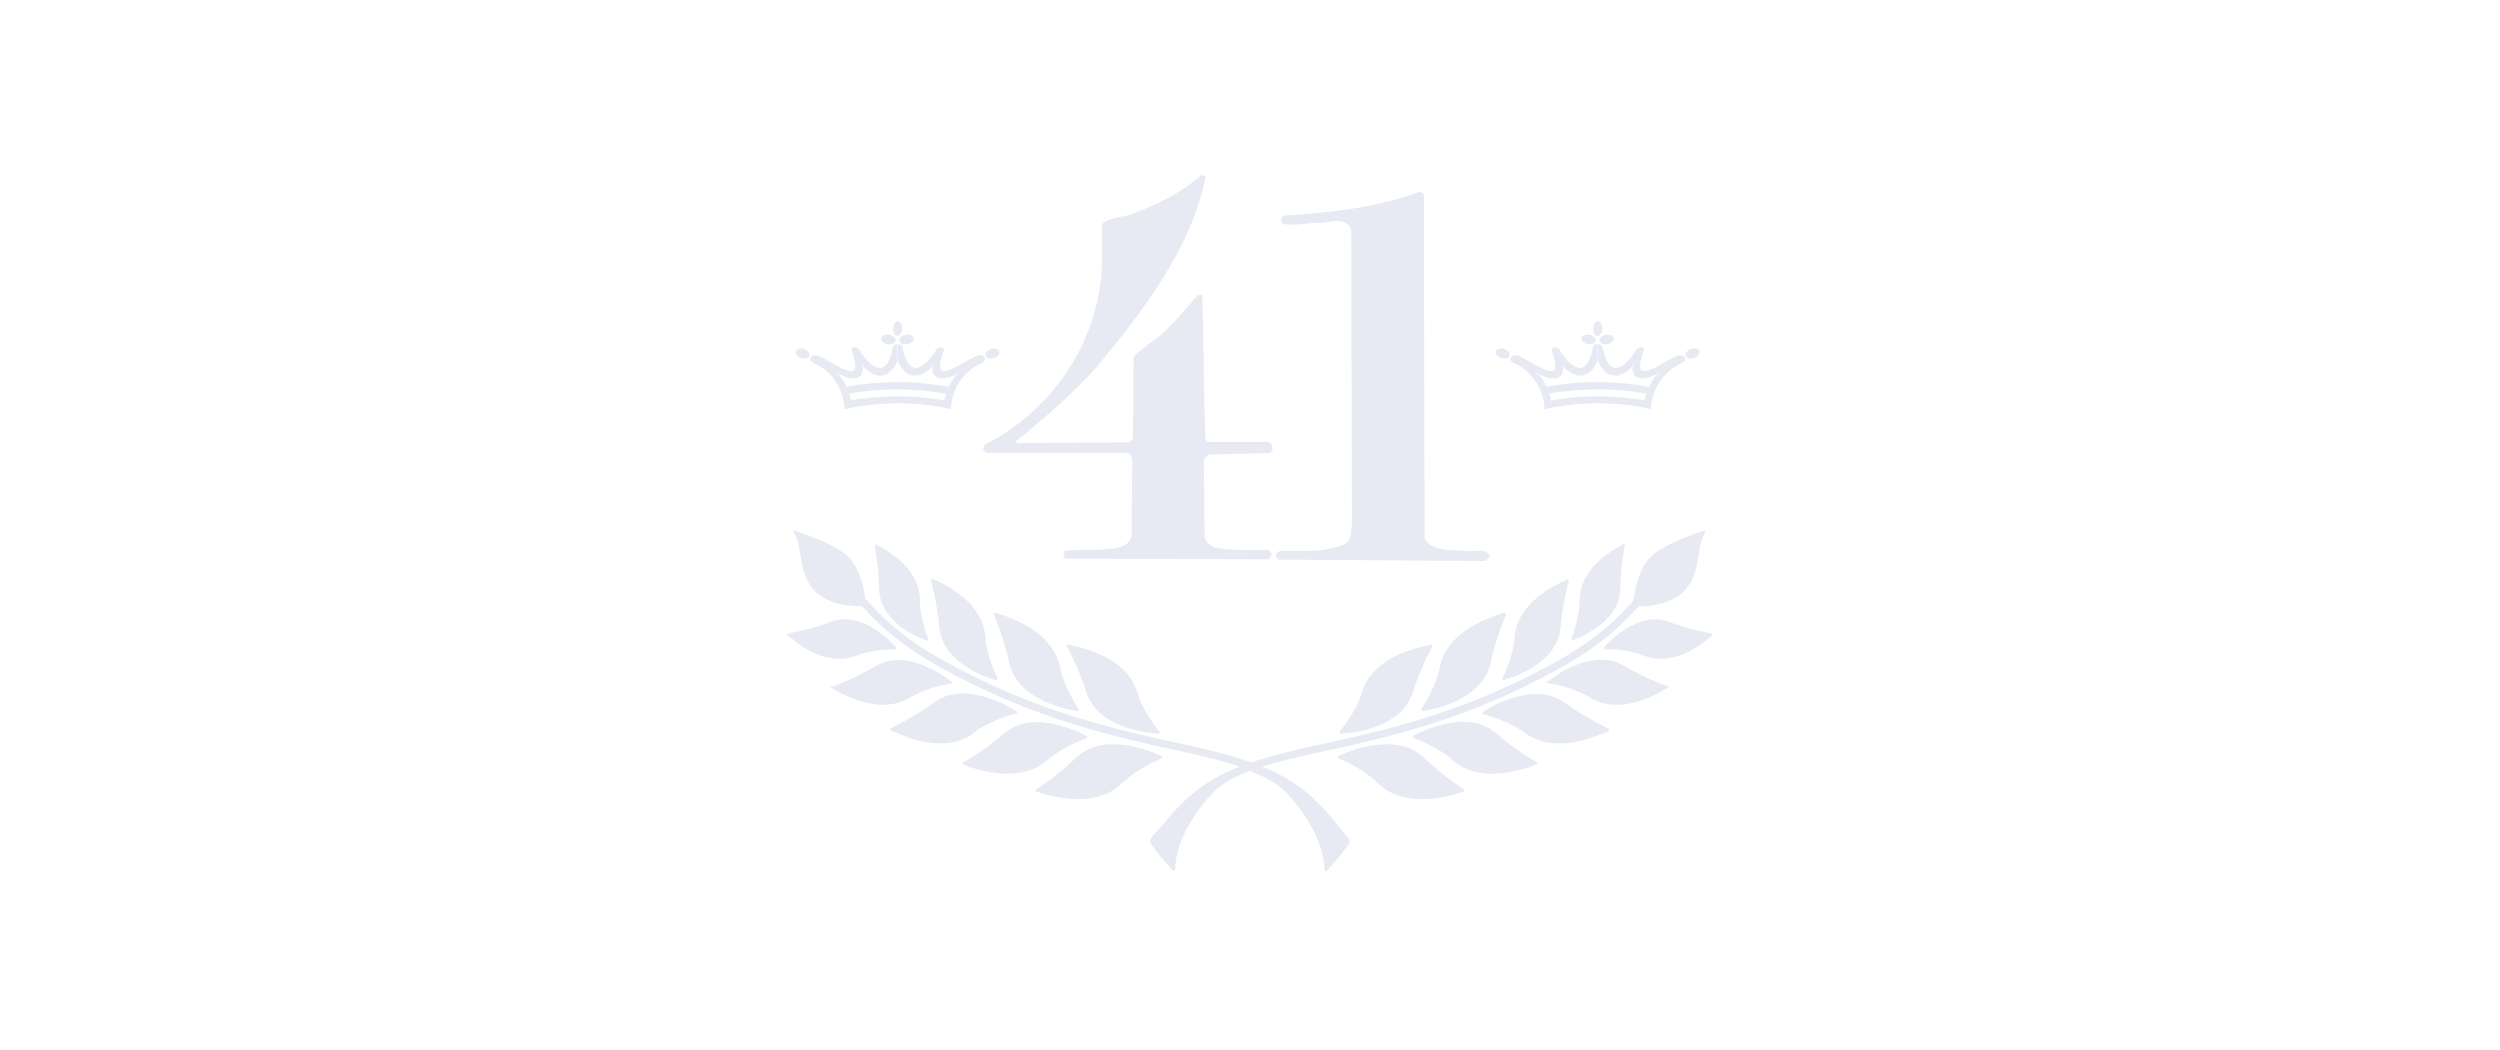 <svg width="200" height="84" viewBox="0 0 200 84" fill="none" xmlns="http://www.w3.org/2000/svg">
<path d="M96.448 14.195C95.225 19.987 91.526 24.777 87.661 29.456C85.659 31.656 83.379 33.605 81.237 35.332L81.349 35.443L90.359 35.387L90.637 35.109L90.692 28.564C91.332 27.813 92.277 27.339 93.028 26.643C94.057 25.724 94.947 24.582 95.837 23.608H96.17C96.337 27.423 96.254 31.377 96.448 35.192L96.643 35.359H101.509C101.732 35.471 101.843 35.805 101.788 36.056L101.509 36.251L96.643 36.362L96.309 36.78L96.365 42.934C96.448 43.352 96.782 43.63 97.171 43.797C98.534 44.076 100.008 43.992 101.482 43.992C101.648 44.132 101.788 44.354 101.676 44.522L101.482 44.744L85.242 44.689C85.075 44.549 85.047 44.299 85.131 44.104C86.215 43.881 87.466 44.076 88.579 43.937C89.33 43.853 90.247 43.797 90.525 42.906L90.581 36.752C90.553 36.529 90.414 36.279 90.164 36.223H78.929C78.818 36.195 78.763 36.084 78.651 36.028L78.707 35.61C84.408 32.77 88.189 26.894 88.162 20.572V17.927C88.857 17.286 89.969 17.425 90.803 17.035C92.694 16.284 94.502 15.42 96.115 14C96.226 14.056 96.448 14.028 96.448 14.195Z" fill="#E7EAF3"/>
<path d="M113.91 15.529L113.966 43.127C114.689 44.157 116.135 43.99 117.358 44.074C117.97 44.185 118.804 43.795 119.166 44.408C119.194 44.686 118.943 44.798 118.749 44.881L102.259 44.77C102.12 44.631 102.036 44.408 102.147 44.241L102.37 44.074C104.177 44.046 106.096 44.241 107.626 43.489C108.21 43.127 108.043 42.486 108.154 41.929L108.098 18.342C107.542 17.145 106.096 17.98 105.123 17.813C104.317 17.924 103.454 18.036 102.62 17.924C102.453 17.813 102.537 17.59 102.509 17.395L102.648 17.256C106.458 17.005 110.184 16.616 113.577 15.335C113.716 15.39 113.827 15.418 113.91 15.529Z" fill="#E7EAF3"/>
<path d="M132.043 32.129C130.68 31.85 129.262 31.711 127.816 31.711C126.37 31.711 124.952 31.85 123.589 32.129V32.714C124.952 32.435 126.37 32.268 127.816 32.268C129.262 32.268 130.68 32.407 132.043 32.714V32.129Z" fill="#E7EAF3"/>
<path d="M132.103 31.573C130.713 31.294 129.267 31.155 127.821 31.155C126.347 31.155 124.901 31.294 123.51 31.573L123.371 31.016C124.817 30.71 126.319 30.57 127.849 30.57C129.378 30.57 130.852 30.737 132.298 31.016L132.103 31.573Z" fill="#E7EAF3"/>
<path d="M127.823 28.702C127.823 28.785 127.795 28.897 127.767 28.953C126.877 30.902 125.459 29.732 125.126 29.398C125.07 29.342 124.986 29.147 124.986 29.147C124.986 29.175 125.042 29.37 125.042 29.398C125.07 30.707 123.735 30.233 123.235 29.983C123.123 29.927 122.817 29.732 122.817 29.732C122.845 29.76 123.123 30.011 123.151 30.011C123.707 30.707 124.124 31.682 124.152 32.601L123.568 32.712C123.513 31.125 122.539 29.677 121.093 29.036L120.982 28.98C120.982 28.98 120.732 28.813 120.871 28.563C121.038 28.312 121.51 28.479 121.51 28.479C123.012 29.147 125.265 31.069 124.124 28.006C124.124 28.006 124.124 27.783 124.347 27.783C124.569 27.783 124.681 27.894 124.708 27.922C124.875 28.228 126.794 31.264 127.434 27.755C127.434 27.727 127.545 27.532 127.795 27.532" fill="#E7EAF3"/>
<path d="M127.823 28.702C127.823 28.785 127.851 28.897 127.879 28.953C128.769 30.902 130.187 29.732 130.521 29.398C130.576 29.342 130.66 29.147 130.66 29.147C130.66 29.175 130.604 29.37 130.604 29.398C130.576 30.707 131.911 30.233 132.412 29.983C132.523 29.927 132.829 29.732 132.829 29.732C132.801 29.76 132.523 30.011 132.495 30.011C131.939 30.707 131.522 31.682 131.494 32.601L132.078 32.712C132.134 31.125 133.107 29.677 134.553 29.036L134.664 28.98C134.664 28.98 134.914 28.813 134.775 28.563C134.609 28.312 134.136 28.479 134.136 28.479C132.634 29.147 130.382 31.069 131.522 28.006C131.522 28.006 131.55 27.783 131.299 27.783C131.077 27.783 130.966 27.894 130.938 27.922C130.771 28.228 128.852 31.264 128.213 27.755C128.213 27.727 128.102 27.532 127.851 27.532" fill="#E7EAF3"/>
<path d="M127.821 26.867C128.015 26.867 128.182 26.617 128.182 26.283C128.182 25.976 128.015 25.698 127.821 25.698C127.626 25.698 127.459 25.948 127.459 26.283C127.431 26.589 127.598 26.867 127.821 26.867Z" fill="#E7EAF3"/>
<path d="M127.651 27.254C127.679 27.059 127.456 26.836 127.151 26.78C126.845 26.725 126.567 26.836 126.511 27.059C126.483 27.254 126.706 27.477 127.012 27.532C127.345 27.588 127.623 27.477 127.651 27.254Z" fill="#E7EAF3"/>
<path d="M129.101 27.059C129.074 26.864 128.795 26.725 128.462 26.781C128.156 26.837 127.933 27.032 127.961 27.254C127.989 27.449 128.267 27.588 128.601 27.533C128.907 27.477 129.129 27.282 129.101 27.059Z" fill="#E7EAF3"/>
<path d="M120.758 28.48C120.841 28.285 120.647 28.034 120.341 27.923C120.035 27.811 119.757 27.895 119.674 28.09C119.59 28.285 119.785 28.536 120.091 28.647C120.397 28.73 120.702 28.675 120.758 28.48Z" fill="#E7EAF3"/>
<path d="M134.857 28.48C134.774 28.285 134.968 28.034 135.274 27.923C135.58 27.811 135.858 27.895 135.942 28.09C136.025 28.285 135.83 28.536 135.524 28.647C135.246 28.73 134.94 28.675 134.857 28.48Z" fill="#E7EAF3"/>
<path d="M76.04 32.129C74.678 31.85 73.26 31.711 71.814 31.711C70.368 31.711 68.95 31.85 67.587 32.129V32.714C68.95 32.435 70.368 32.268 71.814 32.268C73.26 32.268 74.678 32.407 76.04 32.714V32.129Z" fill="#E7EAF3"/>
<path d="M76.091 31.573C74.701 31.294 73.255 31.155 71.809 31.155C70.335 31.155 68.889 31.294 67.499 31.573L67.36 31.016C68.806 30.71 70.307 30.57 71.837 30.57C73.366 30.57 74.84 30.737 76.286 31.016L76.091 31.573Z" fill="#E7EAF3"/>
<path d="M71.816 28.702C71.816 28.785 71.788 28.897 71.76 28.953C70.87 30.902 69.452 29.732 69.118 29.398C69.063 29.342 68.979 29.147 68.979 29.147C68.979 29.175 69.035 29.37 69.035 29.398C69.063 30.707 67.728 30.233 67.228 29.983C67.116 29.927 66.81 29.732 66.81 29.732C66.838 29.76 67.116 30.011 67.144 30.011C67.7 30.707 68.117 31.682 68.145 32.601L67.561 32.712C67.506 31.125 66.532 29.677 65.086 29.036L64.975 28.98C64.975 28.98 64.725 28.813 64.864 28.563C65.031 28.312 65.503 28.479 65.503 28.479C67.005 29.147 69.257 31.069 68.117 28.006C68.117 28.006 68.117 27.783 68.34 27.783C68.562 27.783 68.674 27.894 68.701 27.922C68.868 28.228 70.787 31.264 71.427 27.755C71.427 27.727 71.538 27.532 71.788 27.532" fill="#E7EAF3"/>
<path d="M71.817 28.702C71.817 28.785 71.844 28.897 71.872 28.953C72.762 30.902 74.18 29.732 74.514 29.398C74.57 29.342 74.653 29.147 74.653 29.147C74.653 29.175 74.597 29.37 74.597 29.398C74.57 30.707 75.904 30.233 76.405 29.983C76.516 29.927 76.822 29.732 76.822 29.732C76.794 29.76 76.516 30.011 76.488 30.011C75.932 30.707 75.515 31.682 75.487 32.601L76.071 32.712C76.127 31.125 77.1 29.677 78.546 29.036L78.657 28.98C78.657 28.98 78.908 28.813 78.769 28.563C78.602 28.312 78.129 28.479 78.129 28.479C76.627 29.147 74.375 31.069 75.515 28.006C75.515 28.006 75.515 27.783 75.293 27.783C75.07 27.783 74.959 27.894 74.931 27.922C74.764 28.228 72.846 31.264 72.206 27.755C72.206 27.727 72.095 27.532 71.844 27.532" fill="#E7EAF3"/>
<path d="M71.814 26.867C72.008 26.867 72.175 26.617 72.175 26.283C72.175 25.976 72.008 25.698 71.814 25.698C71.619 25.698 71.452 25.948 71.452 26.283C71.424 26.589 71.591 26.867 71.814 26.867Z" fill="#E7EAF3"/>
<path d="M71.644 27.254C71.672 27.059 71.45 26.836 71.144 26.78C70.838 26.725 70.56 26.836 70.504 27.059C70.476 27.254 70.699 27.477 71.005 27.532C71.338 27.588 71.617 27.477 71.644 27.254Z" fill="#E7EAF3"/>
<path d="M73.094 27.059C73.067 26.864 72.788 26.725 72.455 26.781C72.149 26.837 71.926 27.032 71.954 27.254C71.982 27.449 72.26 27.588 72.594 27.533C72.9 27.477 73.122 27.282 73.094 27.059Z" fill="#E7EAF3"/>
<path d="M64.751 28.48C64.834 28.285 64.64 28.034 64.334 27.923C64.028 27.811 63.75 27.895 63.666 28.09C63.583 28.285 63.778 28.536 64.084 28.647C64.389 28.73 64.695 28.675 64.751 28.48Z" fill="#E7EAF3"/>
<path d="M78.85 28.48C78.767 28.285 78.961 28.034 79.267 27.923C79.573 27.811 79.851 27.895 79.935 28.09C80.018 28.285 79.823 28.536 79.517 28.647C79.239 28.73 78.933 28.675 78.85 28.48Z" fill="#E7EAF3"/>
<path d="M107.465 67.596C103.795 62.5 101.626 61.636 93.089 59.799C85.859 58.239 80.686 56.401 75.236 53.394C68.423 49.634 66.894 45.345 66.838 45.178L67.394 44.983C67.422 45.039 68.924 49.244 75.514 52.864C80.909 55.844 86.053 57.682 93.2 59.214C101.765 61.052 104.156 62.026 107.938 67.234L107.465 67.596Z" fill="#E7EAF3"/>
<path d="M85.44 51.652C89.055 52.349 90.474 53.936 90.891 55.384C91.391 57.083 92.698 58.587 92.698 58.587C92.698 58.587 87.971 58.447 86.998 55.356C86.386 53.379 85.44 51.652 85.44 51.652Z" fill="#E7EAF3"/>
<path d="M92.696 58.696C92.641 58.696 87.885 58.529 86.912 55.382C86.3 53.433 85.355 51.706 85.355 51.706C85.327 51.679 85.327 51.623 85.355 51.595C85.383 51.567 85.411 51.539 85.438 51.567C89.304 52.319 90.583 54.046 90.972 55.355C91.445 56.998 92.752 58.529 92.752 58.529C92.78 58.557 92.78 58.585 92.752 58.641C92.78 58.669 92.724 58.696 92.696 58.696ZM85.605 51.79C85.856 52.291 86.579 53.712 87.079 55.327C87.885 57.944 91.556 58.418 92.474 58.501C92.112 58.056 91.195 56.775 90.778 55.41C90.444 54.185 89.248 52.542 85.605 51.79Z" fill="#E7EAF3"/>
<path d="M79.606 49.144C83.11 50.202 84.389 51.901 84.667 53.404C85.001 55.131 86.168 56.802 86.168 56.802C86.168 56.802 81.497 56.217 80.829 53.014C80.385 50.954 79.606 49.144 79.606 49.144Z" fill="#E7EAF3"/>
<path d="M86.162 56.885C86.106 56.885 81.407 56.245 80.739 53.014C80.322 51.009 79.516 49.199 79.516 49.172C79.488 49.144 79.516 49.088 79.544 49.06C79.571 49.032 79.599 49.032 79.655 49.032C83.409 50.146 84.521 52.012 84.799 53.349C85.133 55.047 86.273 56.69 86.273 56.718C86.301 56.746 86.301 56.802 86.273 56.83C86.218 56.885 86.19 56.885 86.162 56.885ZM79.766 49.311C79.989 49.84 80.573 51.344 80.906 52.987C81.49 55.688 85.05 56.495 85.939 56.663C85.633 56.189 84.827 54.825 84.549 53.404C84.327 52.151 83.27 50.397 79.766 49.311Z" fill="#E7EAF3"/>
<path d="M74.567 46.44C77.654 47.805 78.599 49.532 78.71 50.98C78.822 52.651 79.683 54.321 79.683 54.321C79.683 54.321 75.485 53.263 75.234 50.2C75.067 48.223 74.567 46.44 74.567 46.44Z" fill="#E7EAF3"/>
<path d="M79.68 54.409C79.624 54.409 75.397 53.295 75.147 50.176C74.98 48.255 74.48 46.472 74.48 46.444C74.48 46.417 74.48 46.361 74.508 46.333C74.535 46.305 74.563 46.305 74.619 46.305C77.928 47.781 78.734 49.619 78.818 50.928C78.929 52.543 79.791 54.214 79.791 54.214C79.819 54.242 79.791 54.298 79.791 54.325C79.736 54.409 79.708 54.409 79.68 54.409ZM74.702 46.611C74.841 47.141 75.203 48.589 75.342 50.176C75.564 52.766 78.679 53.908 79.513 54.158C79.291 53.657 78.707 52.32 78.623 50.984C78.512 49.758 77.761 48.032 74.702 46.611Z" fill="#E7EAF3"/>
<path d="M70.059 43.63C72.756 45.051 73.479 46.694 73.479 48.002C73.479 49.534 74.147 51.121 74.147 51.121C74.147 51.121 70.448 49.924 70.42 47.084C70.42 45.301 70.059 43.63 70.059 43.63Z" fill="#E7EAF3"/>
<path d="M74.148 51.232H74.12C74.093 51.232 70.366 50.007 70.338 47.111C70.311 45.328 69.977 43.658 69.977 43.658C69.977 43.63 69.977 43.574 70.005 43.574C70.032 43.546 70.06 43.546 70.116 43.574C73.008 45.078 73.592 46.832 73.592 48.03C73.592 49.534 74.259 51.093 74.259 51.121C74.287 51.149 74.259 51.205 74.231 51.232C74.204 51.232 74.176 51.232 74.148 51.232ZM70.199 43.825C70.283 44.326 70.533 45.691 70.533 47.139C70.561 49.506 73.23 50.703 74.009 51.01C73.842 50.536 73.397 49.255 73.397 48.058C73.397 46.888 72.841 45.273 70.199 43.825Z" fill="#E7EAF3"/>
<path d="M82.915 63.235C86.53 64.404 88.588 63.68 89.7 62.594C90.979 61.313 92.898 60.589 92.898 60.589C92.898 60.589 88.532 58.361 86.14 60.701C84.611 62.177 82.915 63.235 82.915 63.235Z" fill="#E7EAF3"/>
<path d="M86.248 63.932C85.33 63.932 84.218 63.765 82.883 63.319C82.855 63.319 82.828 63.263 82.828 63.236C82.828 63.208 82.828 63.152 82.883 63.152C82.911 63.152 84.579 62.066 86.081 60.618C88.5 58.279 92.894 60.479 92.95 60.507C92.978 60.534 93.005 60.562 93.005 60.59C93.005 60.618 92.978 60.674 92.95 60.674C92.922 60.674 91.031 61.425 89.78 62.651C89.084 63.319 88.028 63.932 86.248 63.932ZM83.133 63.208C86.776 64.322 88.667 63.458 89.613 62.511C90.642 61.481 92.088 60.813 92.644 60.562C91.754 60.172 88.222 58.78 86.22 60.729C84.969 61.955 83.606 62.901 83.133 63.208Z" fill="#E7EAF3"/>
<path d="M77.098 61.062C80.546 62.343 82.576 61.758 83.688 60.727C84.995 59.558 86.914 58.917 86.914 58.917C86.914 58.917 82.798 56.578 80.379 58.722C78.794 60.115 77.098 61.062 77.098 61.062Z" fill="#E7EAF3"/>
<path d="M80.601 61.897C79.628 61.897 78.46 61.702 77.042 61.173C77.014 61.173 76.986 61.117 76.986 61.089C76.986 61.062 77.014 61.006 77.042 61.006C77.07 61.006 78.766 60.031 80.296 58.694C82.77 56.522 86.914 58.862 86.942 58.889C86.969 58.917 86.997 58.945 86.997 58.973C86.997 59.001 86.969 59.056 86.942 59.056C86.914 59.056 85.023 59.697 83.771 60.839C83.132 61.368 82.131 61.897 80.601 61.897ZM77.32 61.062C80.796 62.315 82.687 61.535 83.632 60.672C84.689 59.725 86.135 59.112 86.663 58.917C85.829 58.5 82.492 56.996 80.407 58.806C79.155 59.92 77.793 60.755 77.32 61.062Z" fill="#E7EAF3"/>
<path d="M71.284 58.361C74.593 59.92 76.678 59.502 77.902 58.583C79.32 57.525 81.267 57.052 81.267 57.052C81.267 57.052 77.401 54.378 74.76 56.3C73.091 57.525 71.284 58.361 71.284 58.361Z" fill="#E7EAF3"/>
<path d="M75.239 59.472C74.182 59.472 72.875 59.194 71.262 58.414C71.234 58.386 71.207 58.358 71.207 58.331C71.207 58.303 71.234 58.247 71.262 58.247C71.29 58.247 73.07 57.412 74.738 56.186C77.408 54.237 81.301 56.91 81.356 56.91C81.384 56.938 81.412 56.966 81.384 56.994C81.384 57.022 81.356 57.05 81.301 57.077C81.273 57.077 79.326 57.551 77.964 58.581C77.38 59.083 76.49 59.472 75.239 59.472ZM71.54 58.331C74.877 59.862 76.824 59.25 77.853 58.47C78.993 57.606 80.494 57.133 81.05 56.966C80.272 56.493 77.074 54.71 74.849 56.353C73.487 57.356 72.041 58.108 71.54 58.331Z" fill="#E7EAF3"/>
<path d="M66.643 54.99C69.563 56.717 71.51 56.466 72.733 55.715C74.151 54.851 76.015 54.573 76.015 54.573C76.015 54.573 72.705 51.788 70.064 53.375C68.367 54.378 66.643 54.99 66.643 54.99Z" fill="#E7EAF3"/>
<path d="M70.62 56.384C69.563 56.384 68.228 56.05 66.588 55.075L66.421 54.964L66.616 54.908C66.643 54.908 68.367 54.295 70.036 53.293C72.706 51.706 76.042 54.49 76.098 54.518L76.265 54.657L76.042 54.685C76.015 54.685 74.179 54.964 72.789 55.827C72.26 56.133 71.537 56.384 70.62 56.384ZM66.866 55.02C69.786 56.69 71.649 56.3 72.678 55.66C73.818 54.964 75.236 54.63 75.792 54.546C75.097 54.017 72.344 52.151 70.119 53.488C68.757 54.268 67.366 54.825 66.866 55.02Z" fill="#E7EAF3"/>
<path d="M63.082 50.787C65.362 52.764 67.17 52.876 68.421 52.374C69.84 51.818 71.564 51.845 71.564 51.845C71.564 51.845 69.117 48.838 66.447 49.84C64.778 50.509 63.082 50.787 63.082 50.787Z" fill="#E7EAF3"/>
<path d="M67.116 52.709C66.059 52.709 64.668 52.264 63.028 50.843C63 50.816 63 50.788 63 50.732C63 50.704 63.028 50.676 63.083 50.676C63.111 50.676 64.78 50.398 66.448 49.757C69.145 48.727 71.648 51.762 71.676 51.79C71.704 51.818 71.704 51.846 71.676 51.902C71.648 51.929 71.62 51.957 71.593 51.957C71.565 51.957 69.868 51.929 68.478 52.459C68.089 52.598 67.644 52.709 67.116 52.709ZM63.306 50.843C65.614 52.765 67.338 52.709 68.395 52.291C69.535 51.846 70.87 51.762 71.37 51.762C70.814 51.178 68.728 49.117 66.504 49.952C65.141 50.453 63.806 50.732 63.306 50.843Z" fill="#E7EAF3"/>
<path d="M106.046 69.603C105.963 66.205 102.848 63.225 102.848 63.225C100.707 61.025 92.504 59.355 92.504 59.355C92.504 59.355 99.4 60.691 101.43 61.777C103.46 62.863 107.603 66.539 107.881 67.263C107.965 67.514 106.046 69.603 106.046 69.603Z" fill="#E7EAF3"/>
<path d="M106.046 69.688H106.018C105.991 69.688 105.963 69.632 105.963 69.604C105.879 66.29 102.82 63.338 102.793 63.31C100.679 61.138 92.559 59.467 92.476 59.467C92.42 59.467 92.392 59.412 92.392 59.356C92.392 59.3 92.448 59.273 92.504 59.273C92.782 59.328 99.428 60.637 101.458 61.695C103.571 62.809 107.659 66.485 107.965 67.237C108.076 67.488 107.019 68.713 106.13 69.688C106.102 69.688 106.074 69.688 106.046 69.688ZM97.871 60.665C100.429 61.5 102.125 62.336 102.932 63.143C102.959 63.171 105.935 66.04 106.13 69.353C106.964 68.434 107.77 67.46 107.77 67.265C107.492 66.569 103.404 62.921 101.347 61.834C100.651 61.472 99.317 61.055 97.871 60.665Z" fill="#E7EAF3"/>
<path d="M69.197 48.418C69.197 48.418 66.528 48.697 65.137 47.137C63.858 45.661 64.359 43.712 63.58 42.57C63.58 42.57 66.973 43.601 67.974 44.77C69.114 46.107 69.197 48.418 69.197 48.418Z" fill="#E7EAF3"/>
<path d="M68.727 48.504C68.449 48.504 68.088 48.476 67.698 48.421C66.92 48.309 65.835 48.003 65.084 47.168C64.334 46.304 64.167 45.274 64.028 44.383C63.916 43.714 63.833 43.074 63.499 42.6C63.472 42.573 63.472 42.517 63.499 42.489C63.527 42.461 63.555 42.433 63.583 42.461C63.722 42.517 67.003 43.52 68.004 44.689C69.172 46.054 69.256 48.309 69.256 48.393C69.256 48.449 69.228 48.476 69.172 48.476C69.2 48.504 69.005 48.504 68.727 48.504ZM63.778 42.712C64.028 43.185 64.111 43.77 64.222 44.355C64.361 45.274 64.501 46.249 65.224 47.056C66.419 48.421 68.672 48.365 69.144 48.337C69.117 47.919 68.922 45.97 67.921 44.828C67.059 43.826 64.528 42.962 63.778 42.712Z" fill="#E7EAF3"/>
<path d="M92.501 67.662L92.028 67.328C95.782 62.093 98.174 61.146 106.766 59.308C113.913 57.776 119.057 55.938 124.452 52.959C131.07 49.31 132.572 45.105 132.572 45.078L133.128 45.273C133.072 45.44 131.543 49.756 124.73 53.488C119.28 56.495 114.107 58.333 106.877 59.893C98.34 61.703 96.171 62.566 92.501 67.662Z" fill="#E7EAF3"/>
<path d="M114.528 51.647C110.913 52.343 109.495 53.93 109.078 55.378C108.577 57.077 107.27 58.581 107.27 58.581C107.27 58.581 111.998 58.441 112.971 55.35C113.583 53.373 114.528 51.647 114.528 51.647Z" fill="#E7EAF3"/>
<path d="M107.269 58.696C107.242 58.696 107.186 58.668 107.186 58.64C107.158 58.612 107.186 58.557 107.186 58.529C107.186 58.501 108.493 56.997 108.966 55.354C109.355 54.045 110.634 52.319 114.499 51.567C114.527 51.567 114.583 51.567 114.583 51.595C114.611 51.623 114.611 51.678 114.583 51.706C114.583 51.734 113.637 53.433 113.026 55.382C112.08 58.529 107.325 58.696 107.269 58.696ZM114.36 51.79C110.745 52.542 109.55 54.157 109.16 55.41C108.771 56.775 107.826 58.028 107.464 58.501C108.382 58.417 112.025 57.972 112.859 55.326C113.359 53.739 114.082 52.291 114.36 51.79Z" fill="#E7EAF3"/>
<path d="M120.363 49.144C116.86 50.202 115.58 51.901 115.302 53.404C114.969 55.131 113.801 56.802 113.801 56.802C113.801 56.802 118.472 56.217 119.14 53.014C119.585 50.954 120.363 49.144 120.363 49.144Z" fill="#E7EAF3"/>
<path d="M113.804 56.885C113.776 56.885 113.748 56.858 113.72 56.83C113.692 56.802 113.692 56.746 113.72 56.718C113.72 56.69 114.86 55.047 115.194 53.349C115.472 51.984 116.556 50.146 120.338 49.032C120.366 49.032 120.422 49.032 120.45 49.06C120.477 49.088 120.477 49.116 120.477 49.172C120.477 49.199 119.671 50.982 119.254 53.014C118.559 56.273 113.859 56.885 113.804 56.885ZM120.199 49.311C116.696 50.397 115.639 52.151 115.389 53.432C115.11 54.825 114.304 56.189 113.998 56.69C114.916 56.523 118.475 55.716 119.031 53.014C119.393 51.344 120.005 49.812 120.199 49.311Z" fill="#E7EAF3"/>
<path d="M125.399 46.443C122.313 47.808 121.367 49.535 121.256 50.983C121.145 52.654 120.283 54.324 120.283 54.324C120.283 54.324 124.482 53.266 124.732 50.203C124.899 48.226 125.399 46.443 125.399 46.443Z" fill="#E7EAF3"/>
<path d="M120.281 54.409C120.253 54.409 120.225 54.409 120.197 54.381C120.169 54.353 120.169 54.297 120.197 54.27C120.197 54.242 121.059 52.599 121.17 50.983C121.254 49.675 122.06 47.837 125.369 46.361C125.397 46.333 125.453 46.361 125.481 46.389C125.508 46.416 125.508 46.444 125.508 46.5C125.508 46.528 124.98 48.282 124.841 50.231C124.563 53.295 120.336 54.409 120.281 54.409ZM125.258 46.611C122.199 48.032 121.448 49.758 121.365 50.983C121.282 52.32 120.698 53.657 120.475 54.158C121.309 53.907 124.424 52.738 124.646 50.176C124.758 48.616 125.119 47.14 125.258 46.611Z" fill="#E7EAF3"/>
<path d="M129.91 43.63C127.213 45.051 126.49 46.694 126.49 48.002C126.49 49.534 125.823 51.121 125.823 51.121C125.823 51.121 129.521 49.924 129.549 47.084C129.577 45.301 129.91 43.63 129.91 43.63Z" fill="#E7EAF3"/>
<path d="M125.818 51.231C125.79 51.231 125.762 51.231 125.734 51.203C125.707 51.175 125.707 51.147 125.707 51.092C125.707 51.064 126.374 49.504 126.374 48.001C126.374 46.803 126.986 45.049 129.85 43.545C129.878 43.517 129.933 43.517 129.961 43.545C129.989 43.573 130.017 43.6 129.989 43.628C129.989 43.656 129.628 45.299 129.628 47.081C129.6 49.95 125.874 51.175 125.846 51.203C125.818 51.231 125.818 51.231 125.818 51.231ZM129.767 43.823C127.125 45.271 126.569 46.914 126.569 48.028C126.569 49.254 126.152 50.507 125.957 50.98C126.708 50.674 129.377 49.476 129.433 47.109C129.461 45.661 129.683 44.325 129.767 43.823Z" fill="#E7EAF3"/>
<path d="M117.059 63.235C113.444 64.404 111.387 63.68 110.274 62.594C108.995 61.313 107.076 60.589 107.076 60.589C107.076 60.589 111.442 58.361 113.834 60.701C115.363 62.177 117.059 63.235 117.059 63.235Z" fill="#E7EAF3"/>
<path d="M113.724 63.932C111.972 63.932 110.887 63.319 110.22 62.651C108.968 61.398 107.078 60.674 107.05 60.674C107.022 60.674 106.994 60.618 106.994 60.59C106.994 60.562 107.022 60.507 107.05 60.507C107.105 60.479 111.499 58.279 113.918 60.618C115.42 62.066 117.116 63.152 117.116 63.152C117.144 63.18 117.172 63.208 117.172 63.236C117.172 63.263 117.144 63.319 117.116 63.319C115.754 63.765 114.641 63.932 113.724 63.932ZM107.328 60.59C107.856 60.813 109.33 61.509 110.359 62.539C111.304 63.486 113.167 64.35 116.838 63.236C116.365 62.929 115.003 61.982 113.779 60.785C111.749 58.78 108.218 60.172 107.328 60.59Z" fill="#E7EAF3"/>
<path d="M122.867 61.062C119.419 62.343 117.389 61.758 116.277 60.727C114.97 59.558 113.051 58.917 113.051 58.917C113.051 58.917 117.167 56.578 119.586 58.722C121.171 60.115 122.867 61.062 122.867 61.062Z" fill="#E7EAF3"/>
<path d="M119.366 61.898C117.837 61.898 116.836 61.369 116.224 60.812C114.945 59.67 113.054 59.03 113.054 59.03C113.026 59.03 112.998 58.974 112.998 58.946C112.998 58.918 113.026 58.863 113.054 58.863C113.109 58.835 117.253 56.495 119.7 58.668C121.229 60.004 122.925 60.979 122.953 60.979C122.981 61.007 123.009 61.035 123.009 61.063C123.009 61.09 122.981 61.118 122.953 61.146C121.479 61.703 120.312 61.898 119.366 61.898ZM113.304 58.918C113.832 59.113 115.306 59.726 116.335 60.673C117.28 61.536 119.171 62.316 122.647 61.063C122.175 60.784 120.812 59.921 119.533 58.807C117.475 56.997 114.138 58.501 113.304 58.918Z" fill="#E7EAF3"/>
<path d="M128.678 58.362C125.368 59.922 123.283 59.504 122.059 58.585C120.641 57.527 118.695 57.054 118.695 57.054C118.695 57.054 122.56 54.38 125.202 56.302C126.87 57.527 128.678 58.362 128.678 58.362Z" fill="#E7EAF3"/>
<path d="M124.729 59.476C123.478 59.476 122.616 59.086 122.004 58.641C120.613 57.61 118.695 57.137 118.667 57.137C118.639 57.137 118.611 57.109 118.583 57.053C118.583 57.025 118.583 56.97 118.611 56.97C118.639 56.942 122.56 54.268 125.229 56.246C126.898 57.471 128.678 58.279 128.705 58.306C128.733 58.334 128.761 58.362 128.761 58.39C128.761 58.418 128.733 58.474 128.705 58.474C127.093 59.197 125.758 59.476 124.729 59.476ZM118.917 56.998C119.473 57.165 120.975 57.638 122.115 58.501C123.144 59.281 125.09 59.894 128.427 58.362C127.927 58.111 126.481 57.387 125.118 56.385C122.894 54.742 119.696 56.496 118.917 56.998Z" fill="#E7EAF3"/>
<path d="M133.328 54.99C130.408 56.717 128.461 56.466 127.238 55.715C125.819 54.851 123.956 54.573 123.956 54.573C123.956 54.573 127.265 51.788 129.907 53.375C131.603 54.378 133.328 54.99 133.328 54.99Z" fill="#E7EAF3"/>
<path d="M129.345 56.385C128.428 56.385 127.705 56.134 127.176 55.8C125.786 54.937 123.95 54.658 123.923 54.658L123.7 54.631L123.867 54.491C123.895 54.464 127.26 51.679 129.929 53.266C131.598 54.269 133.322 54.881 133.35 54.881L133.544 54.937L133.377 55.048C131.737 56.051 130.402 56.385 129.345 56.385ZM124.173 54.519C124.701 54.631 126.147 54.937 127.287 55.633C128.316 56.274 130.179 56.663 133.099 54.993C132.599 54.798 131.181 54.241 129.846 53.433C127.621 52.124 124.896 53.99 124.173 54.519Z" fill="#E7EAF3"/>
<path d="M136.885 50.788C134.605 52.765 132.797 52.877 131.546 52.376C130.128 51.819 128.403 51.846 128.403 51.846C128.403 51.846 130.851 48.839 133.52 49.841C135.189 50.51 136.885 50.788 136.885 50.788Z" fill="#E7EAF3"/>
<path d="M132.857 52.709C132.328 52.709 131.883 52.597 131.522 52.458C130.131 51.901 128.435 51.929 128.407 51.957C128.38 51.957 128.324 51.929 128.324 51.901C128.296 51.873 128.324 51.818 128.324 51.79C128.352 51.762 130.854 48.754 133.552 49.757C135.22 50.397 136.889 50.676 136.917 50.676C136.944 50.676 136.972 50.704 137 50.731C137 50.759 137 50.815 136.972 50.843C135.304 52.291 133.913 52.709 132.857 52.709ZM128.602 51.762C129.103 51.762 130.437 51.845 131.577 52.291C132.634 52.709 134.358 52.792 136.666 50.843C136.166 50.759 134.831 50.453 133.468 49.952C131.272 49.116 129.158 51.149 128.602 51.762Z" fill="#E7EAF3"/>
<path d="M93.921 69.602C94.004 66.205 97.119 63.225 97.119 63.225C99.26 61.025 107.463 59.354 107.463 59.354C107.463 59.354 100.567 60.691 98.537 61.777C96.507 62.863 92.364 66.539 92.085 67.263C92.002 67.513 93.921 69.602 93.921 69.602Z" fill="#E7EAF3"/>
<path d="M93.923 69.683C93.895 69.683 93.867 69.683 93.839 69.655C92.949 68.681 91.893 67.455 92.004 67.205C92.31 66.453 96.397 62.777 98.511 61.663C100.513 60.605 107.187 59.296 107.465 59.24C107.521 59.24 107.576 59.268 107.576 59.324C107.576 59.38 107.548 59.435 107.493 59.435C107.409 59.463 99.29 61.134 97.176 63.278C97.148 63.306 94.089 66.258 94.006 69.572C94.006 69.6 93.978 69.655 93.95 69.655C93.95 69.683 93.923 69.683 93.923 69.683ZM102.098 60.66C100.652 61.05 99.317 61.468 98.594 61.83C96.537 62.916 92.449 66.564 92.171 67.26C92.171 67.428 92.977 68.43 93.811 69.321C94.006 66.035 96.981 63.139 97.037 63.111C97.844 62.331 99.54 61.496 102.098 60.66Z" fill="#E7EAF3"/>
<path d="M130.767 48.42C130.767 48.42 133.437 48.698 134.827 47.139C136.106 45.663 135.606 43.714 136.384 42.572C136.384 42.572 132.992 43.602 131.991 44.772C130.851 46.108 130.767 48.42 130.767 48.42Z" fill="#E7EAF3"/>
<path d="M131.245 48.504C130.939 48.504 130.744 48.476 130.744 48.476C130.689 48.476 130.661 48.42 130.661 48.392C130.661 48.309 130.772 46.025 131.912 44.688C132.941 43.519 136.195 42.488 136.334 42.46C136.362 42.46 136.417 42.46 136.417 42.488C136.445 42.516 136.445 42.572 136.417 42.6C136.083 43.073 136 43.714 135.889 44.382C135.75 45.301 135.583 46.331 134.832 47.167C134.109 48.002 132.997 48.309 132.218 48.42C131.884 48.504 131.523 48.504 131.245 48.504ZM130.856 48.336C131.3 48.364 133.553 48.448 134.776 47.055C135.499 46.248 135.639 45.273 135.778 44.354C135.861 43.742 135.972 43.184 136.222 42.711C135.472 42.962 132.913 43.853 132.079 44.828C131.078 45.969 130.883 47.919 130.856 48.336Z" fill="#E7EAF3"/>
</svg>
